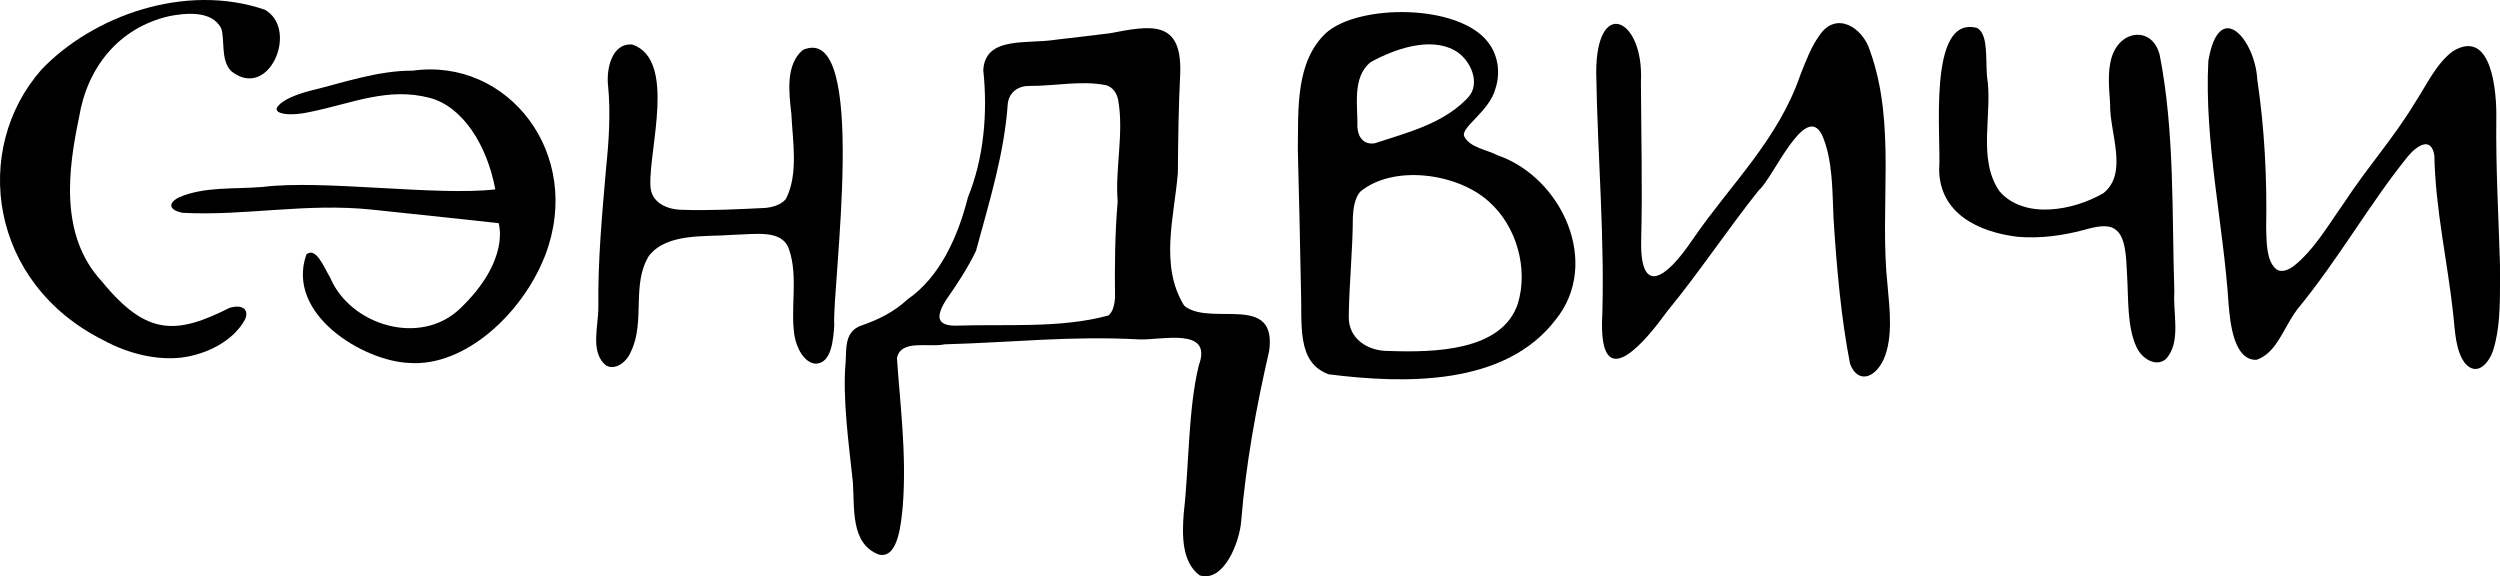 <?xml version="1.0" encoding="UTF-8"?> <svg xmlns="http://www.w3.org/2000/svg" id="Layer_2" data-name="Layer 2" viewBox="0 0 162.784 37.522"><g id="Layer_1-2" data-name="Layer 1"><g><path d="M77.193,19.976c1.8,1.249,5.942-.883,5.451,2.861-.852,3.675-1.521,7.4-1.825,11.082-.087,1.317-1.109,4.034-2.701,3.547-1.179-.86-1.149-2.636-1.041-4.04.351-3.056.283-6.801.983-9.641.933-2.523-2.445-1.62-3.886-1.685-4.47-.242-8.198.199-12.682.321-.969.229-2.85-.366-3.088.904.186,2.821.641,6.245.382,9.587-.103,1.043-.271,3.505-1.558,3.198-1.868-.699-1.575-3.059-1.694-4.716-.265-2.484-.692-5.512-.466-7.893.041-.897-.044-1.909.982-2.291,1.12-.382,2.148-.883,3.042-1.717,2.145-1.474,3.304-4.157,3.935-6.651,1.025-2.509,1.297-5.452.998-8.269.113-2.253,2.884-1.684,4.736-1.989,1.18-.139,2.348-.271,3.497-.417,2.653-.504,4.682-.911,4.593,2.544-.113,2.235-.139,4.324-.157,6.56-.24,2.861-1.192,6.019.398,8.61l.105.094ZM72.272,20.447c.232-.271.303-.681.332-1.057-.026-2.058-.008-4.189.172-6.258-.177-2.207.426-4.477.025-6.662-.104-.435-.333-.773-.754-.916-1.62-.337-3.31.05-5.004.041-.719-.01-1.309.374-1.42,1.123-.229,3.317-1.214,6.436-2.07,9.61-.517,1.096-1.288,2.263-1.926,3.165-.241.366-.575.997-.416,1.317.141.345.642.402,1.019.395,3.211-.112,6.829.193,9.948-.664l.095-.095Z"></path><path d="M97.002,2.901c.57.825.685,1.908.377,2.854-.386,1.492-2.242,2.505-2.047,3.103.356.757,1.466.878,2.19,1.256,4.186,1.449,6.744,7.032,3.771,10.704-3.317,4.335-9.836,4.175-14.773,3.555-2.147-.778-1.712-3.296-1.813-5.708-.062-2.939-.115-5.914-.2-8.878.038-2.6-.185-5.751,1.841-7.646,2.15-1.9,8.655-1.9,10.557.625l.096.136ZM95.554,6.384c.927-.922.189-2.565-.865-3.118-1.607-.872-3.89-.077-5.444.782-1.227.987-.824,2.882-.859,4.255.059.702.464,1.134,1.129,1.026,2.056-.677,4.323-1.233,5.918-2.816l.121-.13ZM96.853,13.044c-2.057-1.783-6.157-2.332-8.292-.555-.349.424-.448,1.079-.472,1.657-.003,2.047-.238,4.327-.265,6.404-.064,1.512,1.255,2.336,2.649,2.304,2.87.098,7.329.028,8.361-3.086.689-2.288-.083-5.016-1.846-6.604l-.135-.121Z"></path><path d="M148.294,17.579c.277.137.635.046,1.035-.236,1.35-1.058,2.308-2.741,3.307-4.144,1.54-2.354,3.212-4.194,4.587-6.474.756-1.138,1.389-2.576,2.495-3.393,2.542-1.535,2.858,2.674,2.826,4.373-.036,3.274.14,6.244.239,9.515-.013,1.831.098,3.81-.433,5.555-.301.915-1.062,1.737-1.82.908-.638-.795-.675-2.119-.784-3.151-.362-3.413-1.176-6.928-1.235-10.393-.192-1.285-1.137-.665-1.721.039-2.461,3.03-4.53,6.717-7.204,9.963-.914,1.216-1.327,2.834-2.656,3.289-1.462.053-1.711-2.362-1.815-3.575-.333-5.233-1.593-10.605-1.323-15.885.701-4.158,3.05-1.387,3.188,1.214.474,3.208.639,6.424.577,9.686.032.867-.002,2.111.657,2.66l.081.047Z"></path><path d="M110.275,15.507c2.423-3.516,5.506-6.41,6.949-10.62.344-.863.71-1.855,1.239-2.568,1.078-1.636,2.835-.541,3.299.989,1.743,4.844.592,10.131,1.145,15.295.139,1.527.358,3.367-.24,4.762-.609,1.345-1.733,1.586-2.202.326-.585-2.973-.87-6.249-1.077-9.455-.084-1.784-.034-3.836-.754-5.46-1.103-2.172-3.205,2.875-4.108,3.606-2.081,2.611-3.866,5.329-5.987,7.911-1.289,1.788-4.264,5.463-4.228.787.21-5.297-.293-10.982-.375-16.311-.022-5.037,3.12-3.615,2.91.536.014,3.409.106,6.857.016,10.328-.084,3.64,1.58,2.581,3.307.025l.108-.151Z"></path><path d="M51.175,12.951c.829-1.614.436-3.785.353-5.537-.163-1.43-.377-3.202.743-4.158,4.364-1.931,1.881,15.547,2.052,17.906-.063.879-.155,2.538-1.245,2.516-.664-.059-1.21-.939-1.353-1.862-.266-1.749.255-3.827-.342-5.562-.441-1.328-2.118-1.003-3.642-.964-1.791.147-4.319-.15-5.493,1.379-1.14,1.848-.221,4.282-1.161,6.214-.341.83-1.157,1.262-1.682.872-.983-.898-.431-2.515-.444-3.796-.033-3.063.237-5.892.503-9.007.185-1.779.299-3.568.135-5.318-.14-1.108.226-2.864,1.585-2.732,2.871,1.008,1.061,6.784,1.166,9.176.022,1.103,1.059,1.564,2.039,1.582,1.776.064,3.66-.034,5.448-.121.451-.041.952-.191,1.248-.49l.089-.097Z"></path><path d="M17.386.722c2.017,1.382.076,5.819-2.323,3.917-.728-.72-.4-2.096-.666-2.802-.609-1.193-2.374-.979-3.378-.786-3.276.753-5.338,3.326-5.87,6.583-.695,3.315-1.321,7.675,1.484,10.691,2.934,3.59,4.866,3.451,8.312,1.722.825-.251,1.289.094,1.017.743-.785,1.444-2.528,2.284-4.135,2.491-1.574.193-3.449-.235-5.053-1.108C-.717,18.454-1.869,9.73,2.693,4.54,6,1.062,12.031-1.159,17.258.638l.128.085Z"></path><path d="M128.846,1.898c.599.496.446,1.907.532,3.053.4,2.431-.658,5.354.811,7.499,1.622,1.868,4.831,1.261,6.771.127,1.65-1.313.386-3.968.438-5.803-.065-1.005-.18-2.07.085-2.993.541-1.883,2.672-2.08,3.141-.208.983,4.979.791,10.383.955,15.431-.103,1.379.469,3.307-.565,4.389-.675.536-1.562-.08-1.878-.751-.648-1.34-.537-3.175-.637-4.779-.055-1.138-.09-2.498-.786-2.939-.474-.349-1.292-.162-2.069.062-1.333.348-2.758.555-4.247.435-2.594-.305-5.098-1.529-5.133-4.376.159-2.009-.813-10.116,2.481-9.22l.102.074Z"></path><path d="M35.429,16.798c-1.48,3.657-5.171,7.093-8.78,6.835-2.96-.11-8.07-3.151-6.7-7.064.63-.539,1.165.881,1.547,1.504,1.312,3.106,5.861,4.505,8.455,2.026,3.328-3.179,2.515-5.569,2.515-5.569,0,0-6.227-.676-8.266-.882-4.296-.446-8.238.423-12.314.21-.785-.156-1.044-.573-.253-.998,1.681-.737,3.668-.53,5.497-.689,3.812-.487,11.348.606,15.122.16-.546-2.935-2.156-5.392-4.245-5.951-2.736-.732-5.091.353-7.748.895-1.349.321-2.406.146-2.232-.252.316-.548,1.409-.91,2.146-1.107,2.117-.511,4.412-1.328,6.7-1.315,6.204-.866,11.146,5.42,8.63,12.013l-.074.184Z"></path></g></g></svg> 